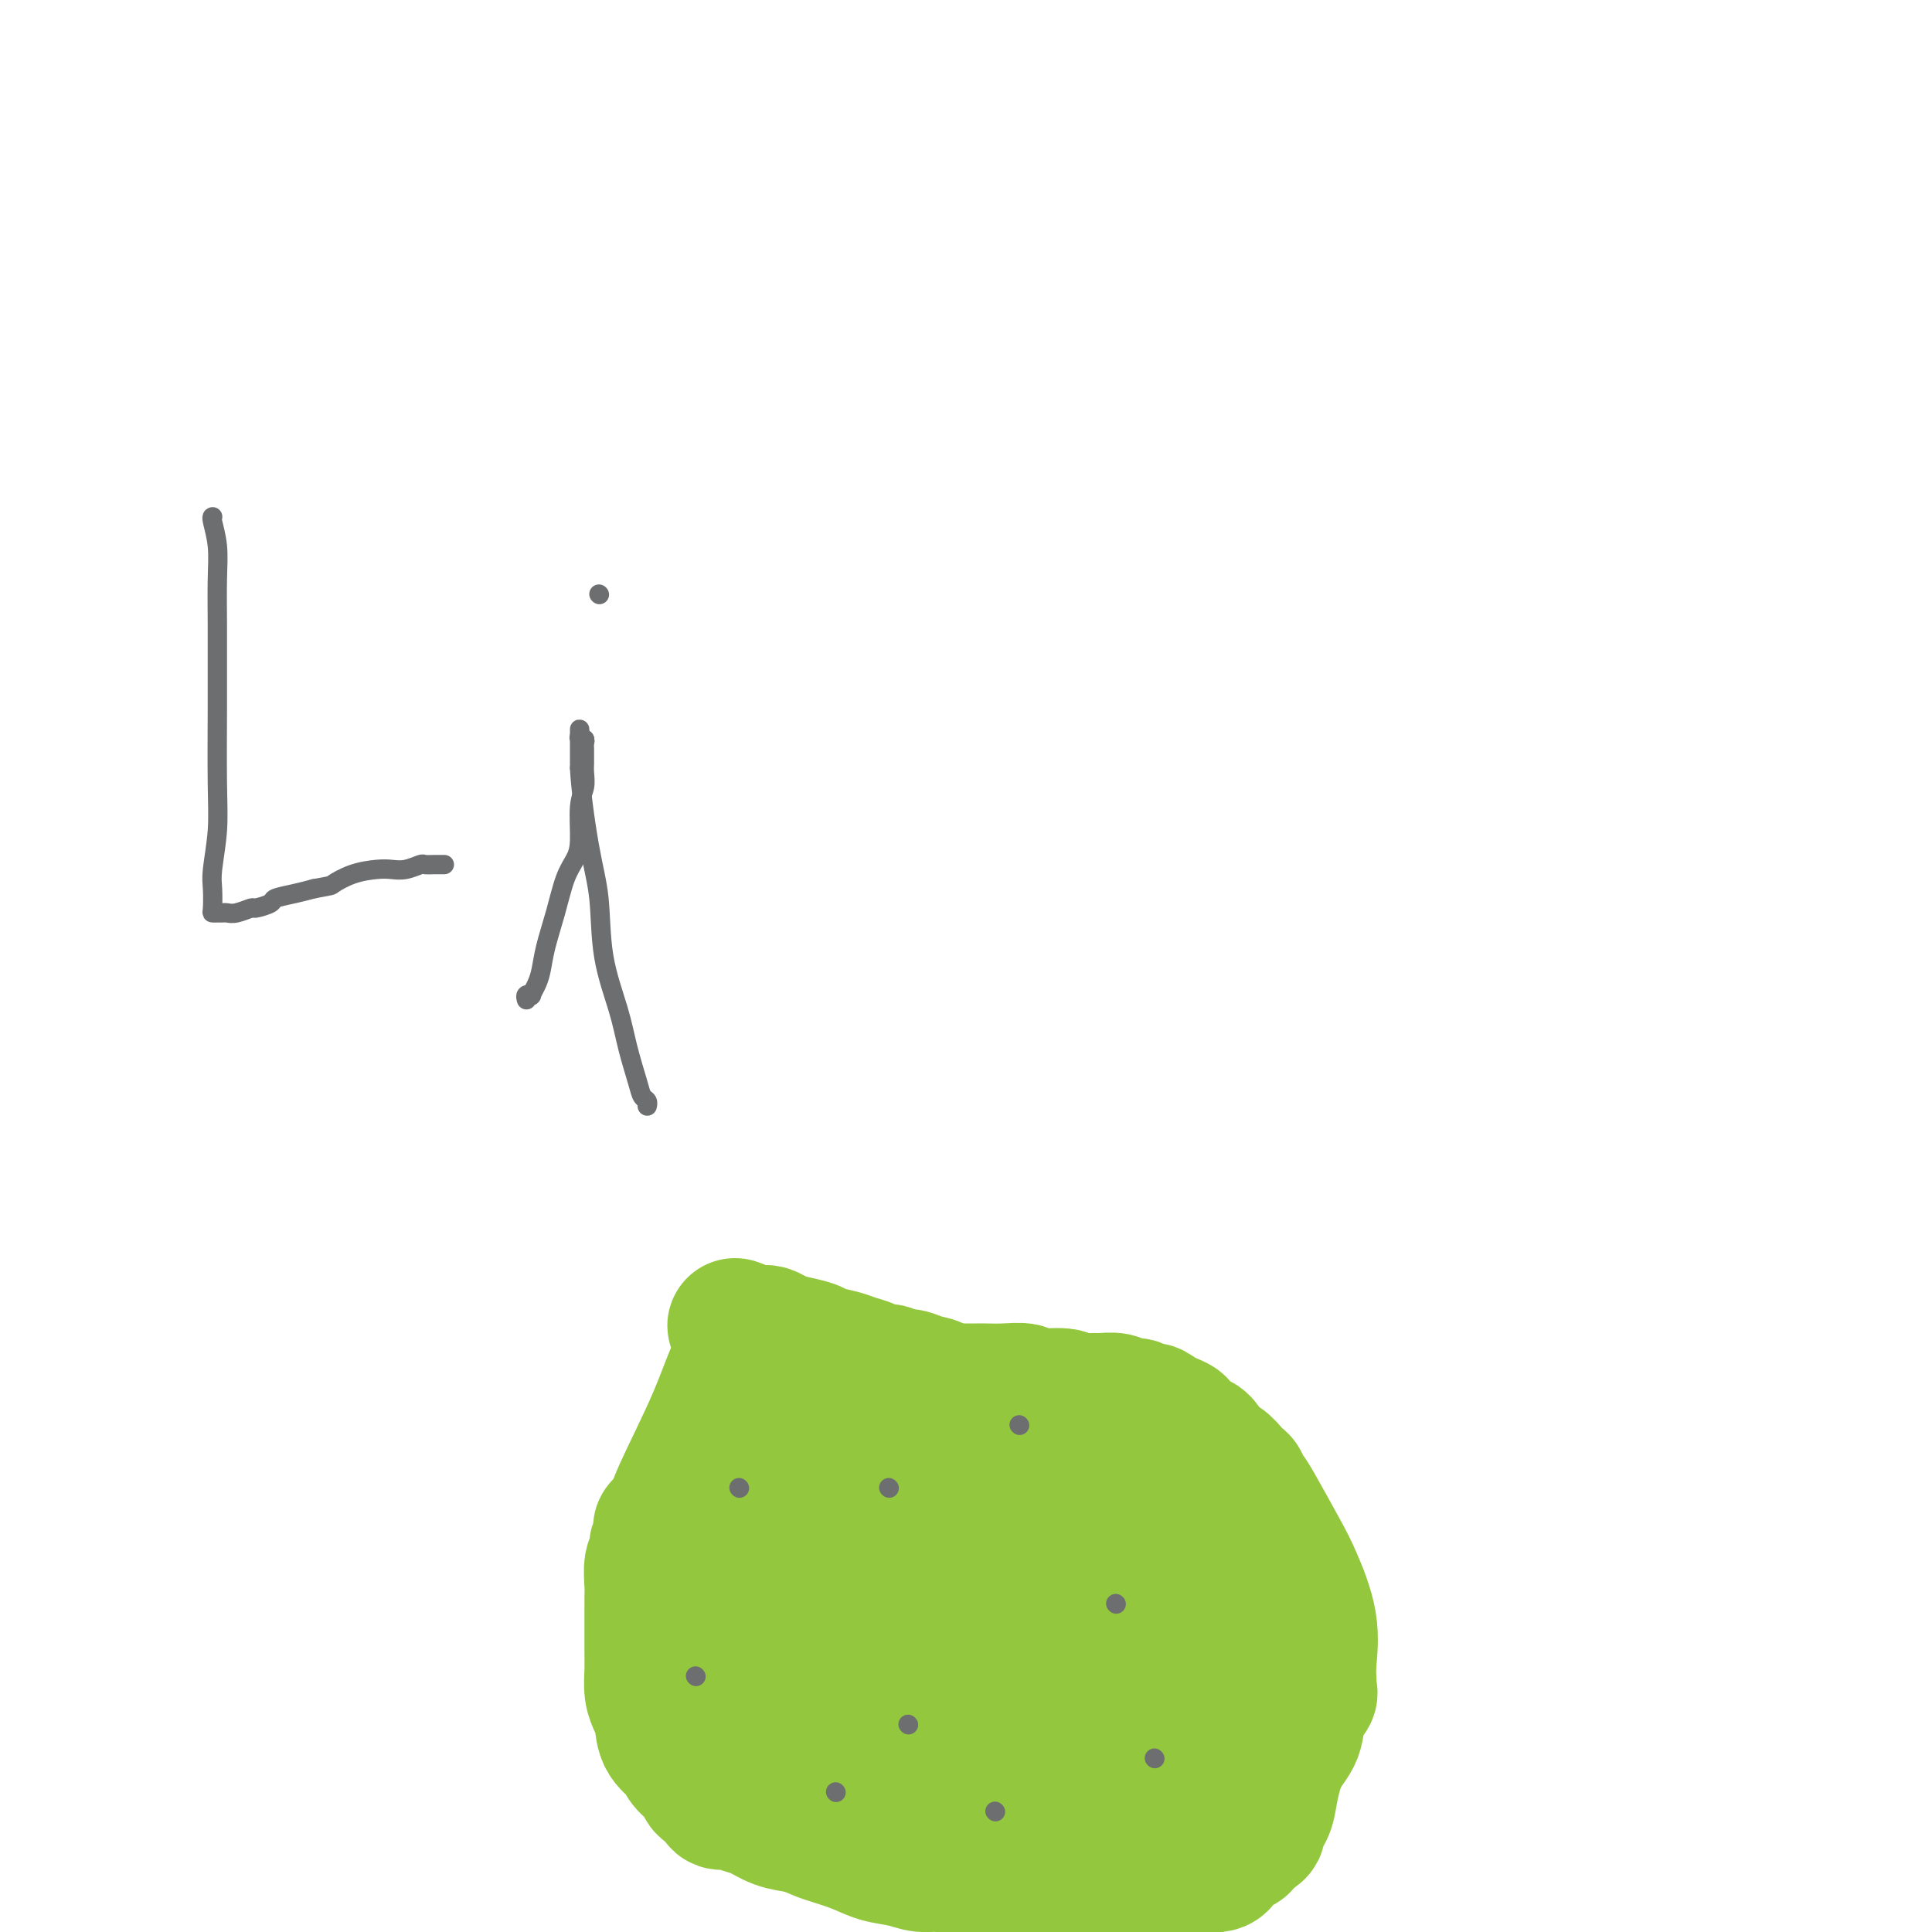 <svg viewBox='0 0 400 400' version='1.1' xmlns='http://www.w3.org/2000/svg' xmlns:xlink='http://www.w3.org/1999/xlink'><g fill='none' stroke='#93C83E' stroke-width='28' stroke-linecap='round' stroke-linejoin='round'><path d='M201,291c-0.404,-0.364 -0.808,-0.729 -2,-1c-1.192,-0.271 -3.173,-0.450 -4,-1c-0.827,-0.550 -0.501,-1.472 -1,-2c-0.499,-0.528 -1.825,-0.663 -3,-1c-1.175,-0.337 -2.201,-0.878 -3,-1c-0.799,-0.122 -1.372,0.175 -2,0c-0.628,-0.175 -1.310,-0.820 -2,-1c-0.690,-0.180 -1.386,0.107 -2,0c-0.614,-0.107 -1.146,-0.606 -2,-1c-0.854,-0.394 -2.031,-0.683 -3,-1c-0.969,-0.317 -1.729,-0.662 -3,-1c-1.271,-0.338 -3.051,-0.669 -4,-1c-0.949,-0.331 -1.066,-0.663 -2,-1c-0.934,-0.337 -2.684,-0.679 -4,-1c-1.316,-0.321 -2.198,-0.622 -3,-1c-0.802,-0.378 -1.524,-0.833 -2,-1c-0.476,-0.167 -0.705,-0.045 -1,0c-0.295,0.045 -0.656,0.013 -1,0c-0.344,-0.013 -0.672,-0.006 -1,0'/><path d='M156,276c-7.119,-2.550 -2.417,-1.424 -1,0c1.417,1.424 -0.451,3.145 -2,6c-1.549,2.855 -2.780,6.844 -5,12c-2.220,5.156 -5.431,11.480 -7,15c-1.569,3.520 -1.496,4.238 -2,5c-0.504,0.762 -1.584,1.570 -2,2c-0.416,0.430 -0.168,0.483 0,1c0.168,0.517 0.255,1.496 0,2c-0.255,0.504 -0.853,0.531 -1,1c-0.147,0.469 0.157,1.379 0,2c-0.157,0.621 -0.774,0.953 -1,2c-0.226,1.047 -0.060,2.810 0,4c0.060,1.190 0.015,1.806 0,3c-0.015,1.194 -0.001,2.966 0,5c0.001,2.034 -0.010,4.329 0,6c0.010,1.671 0.042,2.719 0,4c-0.042,1.281 -0.158,2.794 0,4c0.158,1.206 0.589,2.104 1,3c0.411,0.896 0.800,1.791 1,3c0.200,1.209 0.209,2.734 1,4c0.791,1.266 2.362,2.274 3,3c0.638,0.726 0.341,1.169 1,2c0.659,0.831 2.273,2.050 3,3c0.727,0.950 0.568,1.631 1,2c0.432,0.369 1.455,0.427 2,1c0.545,0.573 0.612,1.663 1,2c0.388,0.337 1.096,-0.078 2,0c0.904,0.078 2.005,0.650 3,1c0.995,0.350 1.883,0.479 3,1c1.117,0.521 2.462,1.435 4,2c1.538,0.565 3.269,0.783 5,1'/><path d='M166,378c3.616,1.444 3.657,1.554 5,2c1.343,0.446 3.989,1.229 6,2c2.011,0.771 3.387,1.531 5,2c1.613,0.469 3.464,0.648 5,1c1.536,0.352 2.758,0.879 4,1c1.242,0.121 2.506,-0.164 4,0c1.494,0.164 3.220,0.776 4,1c0.780,0.224 0.614,0.060 1,0c0.386,-0.060 1.325,-0.016 2,0c0.675,0.016 1.087,0.004 2,0c0.913,-0.004 2.328,-0.001 4,0c1.672,0.001 3.602,0.000 5,0c1.398,-0.000 2.265,-0.000 4,0c1.735,0.000 4.337,0.000 7,0c2.663,-0.000 5.385,-0.000 7,0c1.615,0.000 2.121,0.001 4,0c1.879,-0.001 5.132,-0.004 7,0c1.868,0.004 2.353,0.016 3,0c0.647,-0.016 1.456,-0.061 2,0c0.544,0.061 0.824,0.227 1,0c0.176,-0.227 0.247,-0.849 1,-1c0.753,-0.151 2.190,0.167 3,0c0.810,-0.167 0.995,-0.819 1,-1c0.005,-0.181 -0.171,0.110 0,0c0.171,-0.110 0.690,-0.621 1,-1c0.310,-0.379 0.412,-0.626 1,-1c0.588,-0.374 1.663,-0.873 2,-1c0.337,-0.127 -0.063,0.120 0,0c0.063,-0.120 0.589,-0.606 1,-1c0.411,-0.394 0.705,-0.697 1,-1'/><path d='M259,380c1.958,-1.287 1.352,-1.005 1,-1c-0.352,0.005 -0.451,-0.269 0,-1c0.451,-0.731 1.454,-1.921 2,-3c0.546,-1.079 0.637,-2.047 1,-4c0.363,-1.953 0.997,-4.890 2,-7c1.003,-2.110 2.374,-3.392 3,-5c0.626,-1.608 0.508,-3.543 1,-5c0.492,-1.457 1.595,-2.438 2,-3c0.405,-0.562 0.111,-0.705 0,-1c-0.111,-0.295 -0.039,-0.743 0,-1c0.039,-0.257 0.046,-0.324 0,-1c-0.046,-0.676 -0.145,-1.960 0,-4c0.145,-2.040 0.534,-4.837 0,-8c-0.534,-3.163 -1.989,-6.693 -3,-9c-1.011,-2.307 -1.576,-3.392 -3,-6c-1.424,-2.608 -3.705,-6.741 -5,-9c-1.295,-2.259 -1.603,-2.646 -2,-3c-0.397,-0.354 -0.883,-0.677 -1,-1c-0.117,-0.323 0.134,-0.648 0,-1c-0.134,-0.352 -0.655,-0.732 -1,-1c-0.345,-0.268 -0.515,-0.425 -1,-1c-0.485,-0.575 -1.285,-1.569 -2,-2c-0.715,-0.431 -1.344,-0.301 -2,-1c-0.656,-0.699 -1.337,-2.229 -2,-3c-0.663,-0.771 -1.308,-0.784 -2,-1c-0.692,-0.216 -1.431,-0.635 -2,-1c-0.569,-0.365 -0.967,-0.675 -1,-1c-0.033,-0.325 0.299,-0.664 0,-1c-0.299,-0.336 -1.228,-0.667 -2,-1c-0.772,-0.333 -1.386,-0.666 -2,-1'/><path d='M240,293c-2.606,-1.968 -1.120,-0.387 -1,0c0.120,0.387 -1.127,-0.418 -2,-1c-0.873,-0.582 -1.372,-0.941 -2,-1c-0.628,-0.059 -1.384,0.181 -2,0c-0.616,-0.181 -1.091,-0.785 -2,-1c-0.909,-0.215 -2.251,-0.043 -3,0c-0.749,0.043 -0.905,-0.045 -2,0c-1.095,0.045 -3.128,0.222 -4,0c-0.872,-0.222 -0.583,-0.844 -2,-1c-1.417,-0.156 -4.540,0.154 -6,0c-1.460,-0.154 -1.257,-0.773 -2,-1c-0.743,-0.227 -2.434,-0.061 -4,0c-1.566,0.061 -3.009,0.016 -4,0c-0.991,-0.016 -1.530,-0.004 -2,0c-0.470,0.004 -0.869,0.001 -2,0c-1.131,-0.001 -2.993,-0.001 -4,0c-1.007,0.001 -1.160,0.004 -2,0c-0.840,-0.004 -2.368,-0.015 -3,0c-0.632,0.015 -0.368,0.057 -1,0c-0.632,-0.057 -2.159,-0.212 -3,0c-0.841,0.212 -0.995,0.793 -1,1c-0.005,0.207 0.139,0.041 0,0c-0.139,-0.041 -0.563,0.041 -1,0c-0.437,-0.041 -0.888,-0.207 -1,0c-0.112,0.207 0.115,0.785 0,1c-0.115,0.215 -0.572,0.066 -1,0c-0.428,-0.066 -0.826,-0.049 -1,0c-0.174,0.049 -0.124,0.128 0,0c0.124,-0.128 0.321,-0.465 0,0c-0.321,0.465 -1.161,1.733 -2,3'/><path d='M180,293c-1.266,0.968 -0.930,0.886 -1,1c-0.070,0.114 -0.544,0.422 -1,1c-0.456,0.578 -0.893,1.426 -1,2c-0.107,0.574 0.115,0.875 0,1c-0.115,0.125 -0.566,0.073 -1,0c-0.434,-0.073 -0.850,-0.167 -1,0c-0.150,0.167 -0.034,0.596 0,1c0.034,0.404 -0.012,0.783 0,1c0.012,0.217 0.083,0.270 0,1c-0.083,0.730 -0.321,2.136 0,4c0.321,1.864 1.202,4.186 2,6c0.798,1.814 1.512,3.122 2,4c0.488,0.878 0.749,1.328 1,2c0.251,0.672 0.491,1.565 1,2c0.509,0.435 1.288,0.410 2,1c0.712,0.590 1.356,1.795 2,3'/><path d='M185,323c1.827,3.579 1.394,3.526 2,4c0.606,0.474 2.249,1.474 3,2c0.751,0.526 0.609,0.577 1,1c0.391,0.423 1.314,1.216 2,2c0.686,0.784 1.135,1.557 2,2c0.865,0.443 2.144,0.556 3,1c0.856,0.444 1.287,1.217 2,2c0.713,0.783 1.709,1.574 3,2c1.291,0.426 2.879,0.486 4,1c1.121,0.514 1.777,1.481 3,2c1.223,0.519 3.013,0.591 5,1c1.987,0.409 4.169,1.157 6,2c1.831,0.843 3.309,1.781 5,2c1.691,0.219 3.594,-0.281 5,0c1.406,0.281 2.313,1.343 4,2c1.687,0.657 4.154,0.908 5,1c0.846,0.092 0.073,0.025 0,0c-0.073,-0.025 0.556,-0.007 1,0c0.444,0.007 0.704,0.002 1,0c0.296,-0.002 0.628,-0.000 1,0c0.372,0.000 0.782,0.000 1,0c0.218,-0.000 0.242,-0.000 1,0c0.758,0.000 2.249,0.000 3,0c0.751,-0.000 0.762,-0.000 1,0c0.238,0.000 0.703,0.000 1,0c0.297,-0.000 0.426,-0.000 1,0c0.574,0.000 1.593,0.000 2,0c0.407,-0.000 0.204,-0.000 0,0'/><path d='M253,350c6.671,1.225 1.847,0.287 0,0c-1.847,-0.287 -0.718,0.078 -1,0c-0.282,-0.078 -1.974,-0.599 -3,-1c-1.026,-0.401 -1.387,-0.681 -2,-1c-0.613,-0.319 -1.478,-0.676 -2,-1c-0.522,-0.324 -0.702,-0.616 -1,-1c-0.298,-0.384 -0.715,-0.860 -1,-1c-0.285,-0.140 -0.437,0.055 -1,0c-0.563,-0.055 -1.536,-0.361 -2,-1c-0.464,-0.639 -0.418,-1.611 -1,-2c-0.582,-0.389 -1.791,-0.194 -3,0'/><path d='M236,342c-3.247,-1.639 -2.863,-1.737 -3,-2c-0.137,-0.263 -0.795,-0.691 -2,-1c-1.205,-0.309 -2.956,-0.500 -4,-1c-1.044,-0.500 -1.380,-1.311 -3,-2c-1.620,-0.689 -4.525,-1.256 -6,-2c-1.475,-0.744 -1.522,-1.663 -2,-2c-0.478,-0.337 -1.387,-0.090 -2,0c-0.613,0.090 -0.929,0.023 -1,0c-0.071,-0.023 0.102,-0.004 0,0c-0.102,0.004 -0.481,-0.009 -1,0c-0.519,0.009 -1.179,0.040 -2,0c-0.821,-0.040 -1.801,-0.152 -3,0c-1.199,0.152 -2.615,0.566 -4,1c-1.385,0.434 -2.739,0.887 -5,2c-2.261,1.113 -5.429,2.887 -7,4c-1.571,1.113 -1.545,1.566 -2,2c-0.455,0.434 -1.392,0.847 -2,1c-0.608,0.153 -0.888,0.044 -1,0c-0.112,-0.044 -0.056,-0.022 0,0'/><path d='M186,342c-2.632,1.569 -0.710,0.992 0,1c0.710,0.008 0.210,0.600 0,1c-0.210,0.400 -0.130,0.607 1,1c1.130,0.393 3.308,0.974 5,2c1.692,1.026 2.897,2.499 5,4c2.103,1.501 5.103,3.029 7,4c1.897,0.971 2.692,1.383 4,2c1.308,0.617 3.129,1.437 4,2c0.871,0.563 0.792,0.869 1,1c0.208,0.131 0.702,0.086 1,0c0.298,-0.086 0.399,-0.212 1,0c0.601,0.212 1.703,0.761 2,1c0.297,0.239 -0.209,0.169 0,0c0.209,-0.169 1.135,-0.438 2,0c0.865,0.438 1.671,1.581 3,2c1.329,0.419 3.182,0.112 4,0c0.818,-0.112 0.600,-0.030 1,0c0.400,0.030 1.418,0.008 2,0c0.582,-0.008 0.728,-0.002 1,0c0.272,0.002 0.671,0.001 1,0c0.329,-0.001 0.589,-0.000 1,0c0.411,0.000 0.975,0.000 1,0c0.025,-0.000 -0.487,-0.000 -1,0'/><path d='M232,363c3.227,0.684 1.294,0.393 -1,0c-2.294,-0.393 -4.948,-0.890 -7,-1c-2.052,-0.110 -3.503,0.166 -5,0c-1.497,-0.166 -3.039,-0.776 -5,-1c-1.961,-0.224 -4.342,-0.064 -6,0c-1.658,0.064 -2.593,0.031 -4,0c-1.407,-0.031 -3.287,-0.061 -5,0c-1.713,0.061 -3.258,0.214 -5,0c-1.742,-0.214 -3.682,-0.793 -5,-1c-1.318,-0.207 -2.013,-0.040 -3,0c-0.987,0.040 -2.267,-0.046 -3,0c-0.733,0.046 -0.918,0.223 -1,0c-0.082,-0.223 -0.060,-0.847 0,-1c0.060,-0.153 0.156,0.166 0,0c-0.156,-0.166 -0.566,-0.817 -1,-1c-0.434,-0.183 -0.891,0.102 -1,0c-0.109,-0.102 0.129,-0.590 0,-1c-0.129,-0.410 -0.627,-0.741 -1,-1c-0.373,-0.259 -0.623,-0.447 -1,-1c-0.377,-0.553 -0.882,-1.470 -1,-2c-0.118,-0.530 0.152,-0.673 0,-1c-0.152,-0.327 -0.727,-0.839 -1,-1c-0.273,-0.161 -0.244,0.029 -1,-1c-0.756,-1.029 -2.295,-3.278 -3,-5c-0.705,-1.722 -0.574,-2.917 -1,-4c-0.426,-1.083 -1.410,-2.056 -2,-3c-0.590,-0.944 -0.787,-1.861 -1,-3c-0.213,-1.139 -0.442,-2.499 -1,-4c-0.558,-1.501 -1.445,-3.143 -2,-5c-0.555,-1.857 -0.777,-3.928 -1,-6'/><path d='M164,320c-1.404,-4.604 -0.913,-3.616 -1,-4c-0.087,-0.384 -0.753,-2.142 -1,-3c-0.247,-0.858 -0.077,-0.817 0,-1c0.077,-0.183 0.060,-0.589 0,-1c-0.060,-0.411 -0.162,-0.826 0,-1c0.162,-0.174 0.590,-0.106 1,0c0.410,0.106 0.803,0.249 1,0c0.197,-0.249 0.196,-0.890 0,-1c-0.196,-0.110 -0.589,0.311 0,0c0.589,-0.311 2.158,-1.353 3,-2c0.842,-0.647 0.955,-0.899 1,-1c0.045,-0.101 0.023,-0.050 0,0'/><path d='M148,329c0.087,0.365 0.174,0.730 0,1c-0.174,0.270 -0.608,0.444 0,1c0.608,0.556 2.257,1.494 3,2c0.743,0.506 0.581,0.580 1,1c0.419,0.420 1.417,1.187 2,2c0.583,0.813 0.749,1.670 1,2c0.251,0.330 0.588,0.131 1,0c0.412,-0.131 0.898,-0.194 1,0c0.102,0.194 -0.179,0.644 0,1c0.179,0.356 0.818,0.616 1,1c0.182,0.384 -0.092,0.890 0,1c0.092,0.110 0.551,-0.178 1,0c0.449,0.178 0.890,0.821 1,1c0.110,0.179 -0.110,-0.107 0,0c0.110,0.107 0.551,0.607 1,1c0.449,0.393 0.908,0.680 1,1c0.092,0.320 -0.181,0.673 0,1c0.181,0.327 0.818,0.626 1,1c0.182,0.374 -0.091,0.821 0,1c0.091,0.179 0.545,0.089 1,0'/><path d='M164,347c2.471,2.737 0.650,0.580 0,0c-0.650,-0.580 -0.128,0.417 0,1c0.128,0.583 -0.137,0.750 0,1c0.137,0.250 0.676,0.581 1,1c0.324,0.419 0.433,0.924 1,1c0.567,0.076 1.592,-0.279 2,0c0.408,0.279 0.199,1.192 1,2c0.801,0.808 2.613,1.512 4,2c1.387,0.488 2.349,0.761 3,1c0.651,0.239 0.990,0.445 2,1c1.010,0.555 2.692,1.458 4,2c1.308,0.542 2.241,0.722 3,1c0.759,0.278 1.343,0.653 2,1c0.657,0.347 1.387,0.666 2,1c0.613,0.334 1.109,0.685 2,1c0.891,0.315 2.178,0.595 3,1c0.822,0.405 1.177,0.935 2,1c0.823,0.065 2.112,-0.336 3,0c0.888,0.336 1.376,1.410 2,2c0.624,0.590 1.386,0.698 2,1c0.614,0.302 1.082,0.799 2,1c0.918,0.201 2.287,0.106 3,0c0.713,-0.106 0.769,-0.225 1,0c0.231,0.225 0.635,0.792 1,1c0.365,0.208 0.689,0.056 1,0c0.311,-0.056 0.609,-0.015 1,0c0.391,0.015 0.874,0.004 1,0c0.126,-0.004 -0.107,-0.001 0,0c0.107,0.001 0.553,0.001 1,0'/><path d='M214,370c6.487,2.338 2.205,0.683 1,0c-1.205,-0.683 0.665,-0.393 2,0c1.335,0.393 2.133,0.890 3,1c0.867,0.110 1.804,-0.167 3,0c1.196,0.167 2.653,0.777 3,1c0.347,0.223 -0.414,0.059 0,0c0.414,-0.059 2.005,-0.012 3,0c0.995,0.012 1.394,-0.011 2,0c0.606,0.011 1.419,0.055 2,0c0.581,-0.055 0.929,-0.211 2,0c1.071,0.211 2.865,0.788 4,1c1.135,0.212 1.611,0.058 2,0c0.389,-0.058 0.693,-0.018 1,0c0.307,0.018 0.618,0.016 1,0c0.382,-0.016 0.834,-0.047 1,0c0.166,0.047 0.045,0.171 0,0c-0.045,-0.171 -0.015,-0.638 0,-1c0.015,-0.362 0.017,-0.618 0,-1c-0.017,-0.382 -0.051,-0.891 0,-2c0.051,-1.109 0.186,-2.817 0,-4c-0.186,-1.183 -0.693,-1.842 -1,-3c-0.307,-1.158 -0.412,-2.816 -1,-4c-0.588,-1.184 -1.658,-1.896 -2,-3c-0.342,-1.104 0.045,-2.601 0,-4c-0.045,-1.399 -0.523,-2.699 -1,-4'/><path d='M239,347c-1.161,-3.539 -1.564,-3.386 -2,-4c-0.436,-0.614 -0.907,-1.996 -1,-3c-0.093,-1.004 0.191,-1.630 0,-2c-0.191,-0.370 -0.858,-0.486 -1,-1c-0.142,-0.514 0.242,-1.428 0,-2c-0.242,-0.572 -1.110,-0.802 -2,-2c-0.890,-1.198 -1.801,-3.365 -2,-5c-0.199,-1.635 0.316,-2.738 0,-4c-0.316,-1.262 -1.461,-2.683 -2,-4c-0.539,-1.317 -0.472,-2.528 -1,-4c-0.528,-1.472 -1.652,-3.203 -2,-4c-0.348,-0.797 0.079,-0.661 0,-1c-0.079,-0.339 -0.664,-1.155 -1,-2c-0.336,-0.845 -0.422,-1.719 -1,-2c-0.578,-0.281 -1.646,0.030 -2,0c-0.354,-0.030 0.007,-0.399 0,-1c-0.007,-0.601 -0.382,-1.432 -1,-2c-0.618,-0.568 -1.479,-0.874 -2,-1c-0.521,-0.126 -0.703,-0.072 -1,0c-0.297,0.072 -0.710,0.163 -1,0c-0.290,-0.163 -0.458,-0.580 -1,-1c-0.542,-0.420 -1.459,-0.845 -2,-1c-0.541,-0.155 -0.707,-0.042 -1,0c-0.293,0.042 -0.714,0.011 -1,0c-0.286,-0.011 -0.436,-0.003 -1,0c-0.564,0.003 -1.542,0.001 -2,0c-0.458,-0.001 -0.396,-0.000 -1,0c-0.604,0.000 -1.873,0.000 -3,0c-1.127,-0.000 -2.111,-0.000 -3,0c-0.889,0.000 -1.683,0.000 -2,0c-0.317,-0.000 -0.159,-0.000 0,0'/><path d='M200,301c-3.315,-0.412 -1.101,0.057 1,1c2.101,0.943 4.089,2.361 7,4c2.911,1.639 6.746,3.500 10,5c3.254,1.500 5.929,2.640 9,4c3.071,1.360 6.539,2.939 9,4c2.461,1.061 3.916,1.605 6,2c2.084,0.395 4.796,0.642 6,1c1.204,0.358 0.901,0.828 1,1c0.099,0.172 0.601,0.046 1,0c0.399,-0.046 0.695,-0.012 1,0c0.305,0.012 0.621,0.003 1,0c0.379,-0.003 0.823,-0.001 1,0c0.177,0.001 0.089,0.000 0,0'/><path d='M219,324c-0.303,0.000 -0.607,0.000 -1,0c-0.393,0.000 -0.876,0.000 -1,0c-0.124,0.000 0.111,0.000 0,0c-0.111,0.000 -0.568,0.000 -1,0c-0.432,0.000 -0.838,-0.000 -1,0c-0.162,0.000 -0.081,0.000 0,0'/><path d='M213,325c-0.334,-0.000 -0.668,-0.000 -1,0c-0.332,0.000 -0.663,0.000 -1,0c-0.337,-0.000 -0.682,-0.001 -1,0c-0.318,0.001 -0.610,0.004 -1,0c-0.390,-0.004 -0.878,-0.015 -1,0c-0.122,0.015 0.121,0.056 0,0c-0.121,-0.056 -0.605,-0.211 -1,0c-0.395,0.211 -0.700,0.786 -1,1c-0.300,0.214 -0.595,0.065 -1,0c-0.405,-0.065 -0.921,-0.045 -1,0c-0.079,0.045 0.280,0.117 0,0c-0.280,-0.117 -1.199,-0.423 -2,0c-0.801,0.423 -1.485,1.575 -2,2c-0.515,0.425 -0.861,0.121 -1,0c-0.139,-0.121 -0.069,-0.061 0,0'/></g>
<g fill='none' stroke='#6D6E70' stroke-width='4' stroke-linecap='round' stroke-linejoin='round'><path d='M153,308c0.000,0.000 0.100,0.100 0.1,0.1'/><path d='M231,332c0.000,0.000 0.100,0.100 0.1,0.1'/><path d='M206,375c0.000,0.000 0.100,0.100 0.1,0.1'/><path d='M211,295c0.000,0.000 0.100,0.100 0.1,0.1'/><path d='M188,357c0.000,0.000 0.100,0.100 0.1,0.1'/><path d='M184,308c0.000,0.000 0.100,0.100 0.1,0.1'/><path d='M144,347c0.000,0.000 0.100,0.100 0.1,0.1'/><path d='M239,364c0.000,0.000 0.100,0.100 0.1,0.1'/><path d='M173,371c0.000,0.000 0.100,0.100 0.1,0.1'/><path d='M44,107c0.030,-0.003 0.061,-0.006 0,0c-0.061,0.006 -0.212,0.023 0,1c0.212,0.977 0.789,2.916 1,5c0.211,2.084 0.056,4.312 0,7c-0.056,2.688 -0.014,5.836 0,9c0.014,3.164 0.000,6.346 0,9c-0.000,2.654 0.014,4.782 0,9c-0.014,4.218 -0.056,10.528 0,15c0.056,4.472 0.210,7.107 0,10c-0.210,2.893 -0.785,6.043 -1,8c-0.215,1.957 -0.068,2.721 0,4c0.068,1.279 0.059,3.075 0,4c-0.059,0.925 -0.169,0.981 0,1c0.169,0.019 0.617,0.001 1,0c0.383,-0.001 0.702,0.015 1,0c0.298,-0.015 0.574,-0.059 1,0c0.426,0.059 1.001,0.223 2,0c0.999,-0.223 2.423,-0.833 3,-1c0.577,-0.167 0.306,0.110 1,0c0.694,-0.110 2.351,-0.607 3,-1c0.649,-0.393 0.290,-0.683 1,-1c0.710,-0.317 2.489,-0.662 4,-1c1.511,-0.338 2.756,-0.669 4,-1'/><path d='M65,184c3.983,-0.740 3.440,-0.590 4,-1c0.560,-0.410 2.224,-1.382 4,-2c1.776,-0.618 3.665,-0.884 5,-1c1.335,-0.116 2.116,-0.084 3,0c0.884,0.084 1.872,0.219 3,0c1.128,-0.219 2.397,-0.791 3,-1c0.603,-0.209 0.540,-0.056 1,0c0.460,0.056 1.443,0.015 2,0c0.557,-0.015 0.688,-0.004 1,0c0.312,0.004 0.803,0.001 1,0c0.197,-0.001 0.098,-0.001 0,0'/><path d='M109,207c-0.120,-0.411 -0.239,-0.822 0,-1c0.239,-0.178 0.837,-0.124 1,0c0.163,0.124 -0.108,0.318 0,0c0.108,-0.318 0.595,-1.148 1,-2c0.405,-0.852 0.728,-1.726 1,-3c0.272,-1.274 0.494,-2.949 1,-5c0.506,-2.051 1.297,-4.478 2,-7c0.703,-2.522 1.316,-5.140 2,-7c0.684,-1.860 1.437,-2.963 2,-4c0.563,-1.037 0.935,-2.007 1,-4c0.065,-1.993 -0.179,-5.010 0,-7c0.179,-1.990 0.780,-2.953 1,-4c0.220,-1.047 0.059,-2.178 0,-3c-0.059,-0.822 -0.015,-1.334 0,-2c0.015,-0.666 0.000,-1.484 0,-2c-0.000,-0.516 0.014,-0.729 0,-1c-0.014,-0.271 -0.056,-0.600 0,-1c0.056,-0.400 0.211,-0.871 0,-1c-0.211,-0.129 -0.789,0.085 -1,0c-0.211,-0.085 -0.057,-0.470 0,-1c0.057,-0.530 0.015,-1.204 0,-1c-0.015,0.204 -0.004,1.286 0,2c0.004,0.714 0.001,1.061 0,2c-0.001,0.939 -0.001,2.469 0,4'/><path d='M120,159c0.182,4.039 1.137,11.137 2,16c0.863,4.863 1.636,7.491 2,11c0.364,3.509 0.321,7.900 1,12c0.679,4.100 2.081,7.910 3,11c0.919,3.090 1.357,5.458 2,8c0.643,2.542 1.493,5.256 2,7c0.507,1.744 0.672,2.519 1,3c0.328,0.481 0.819,0.668 1,1c0.181,0.332 0.052,0.809 0,1c-0.052,0.191 -0.026,0.095 0,0'/><path d='M124,123c0.000,0.000 0.100,0.100 0.1,0.1'/></g>
</svg>